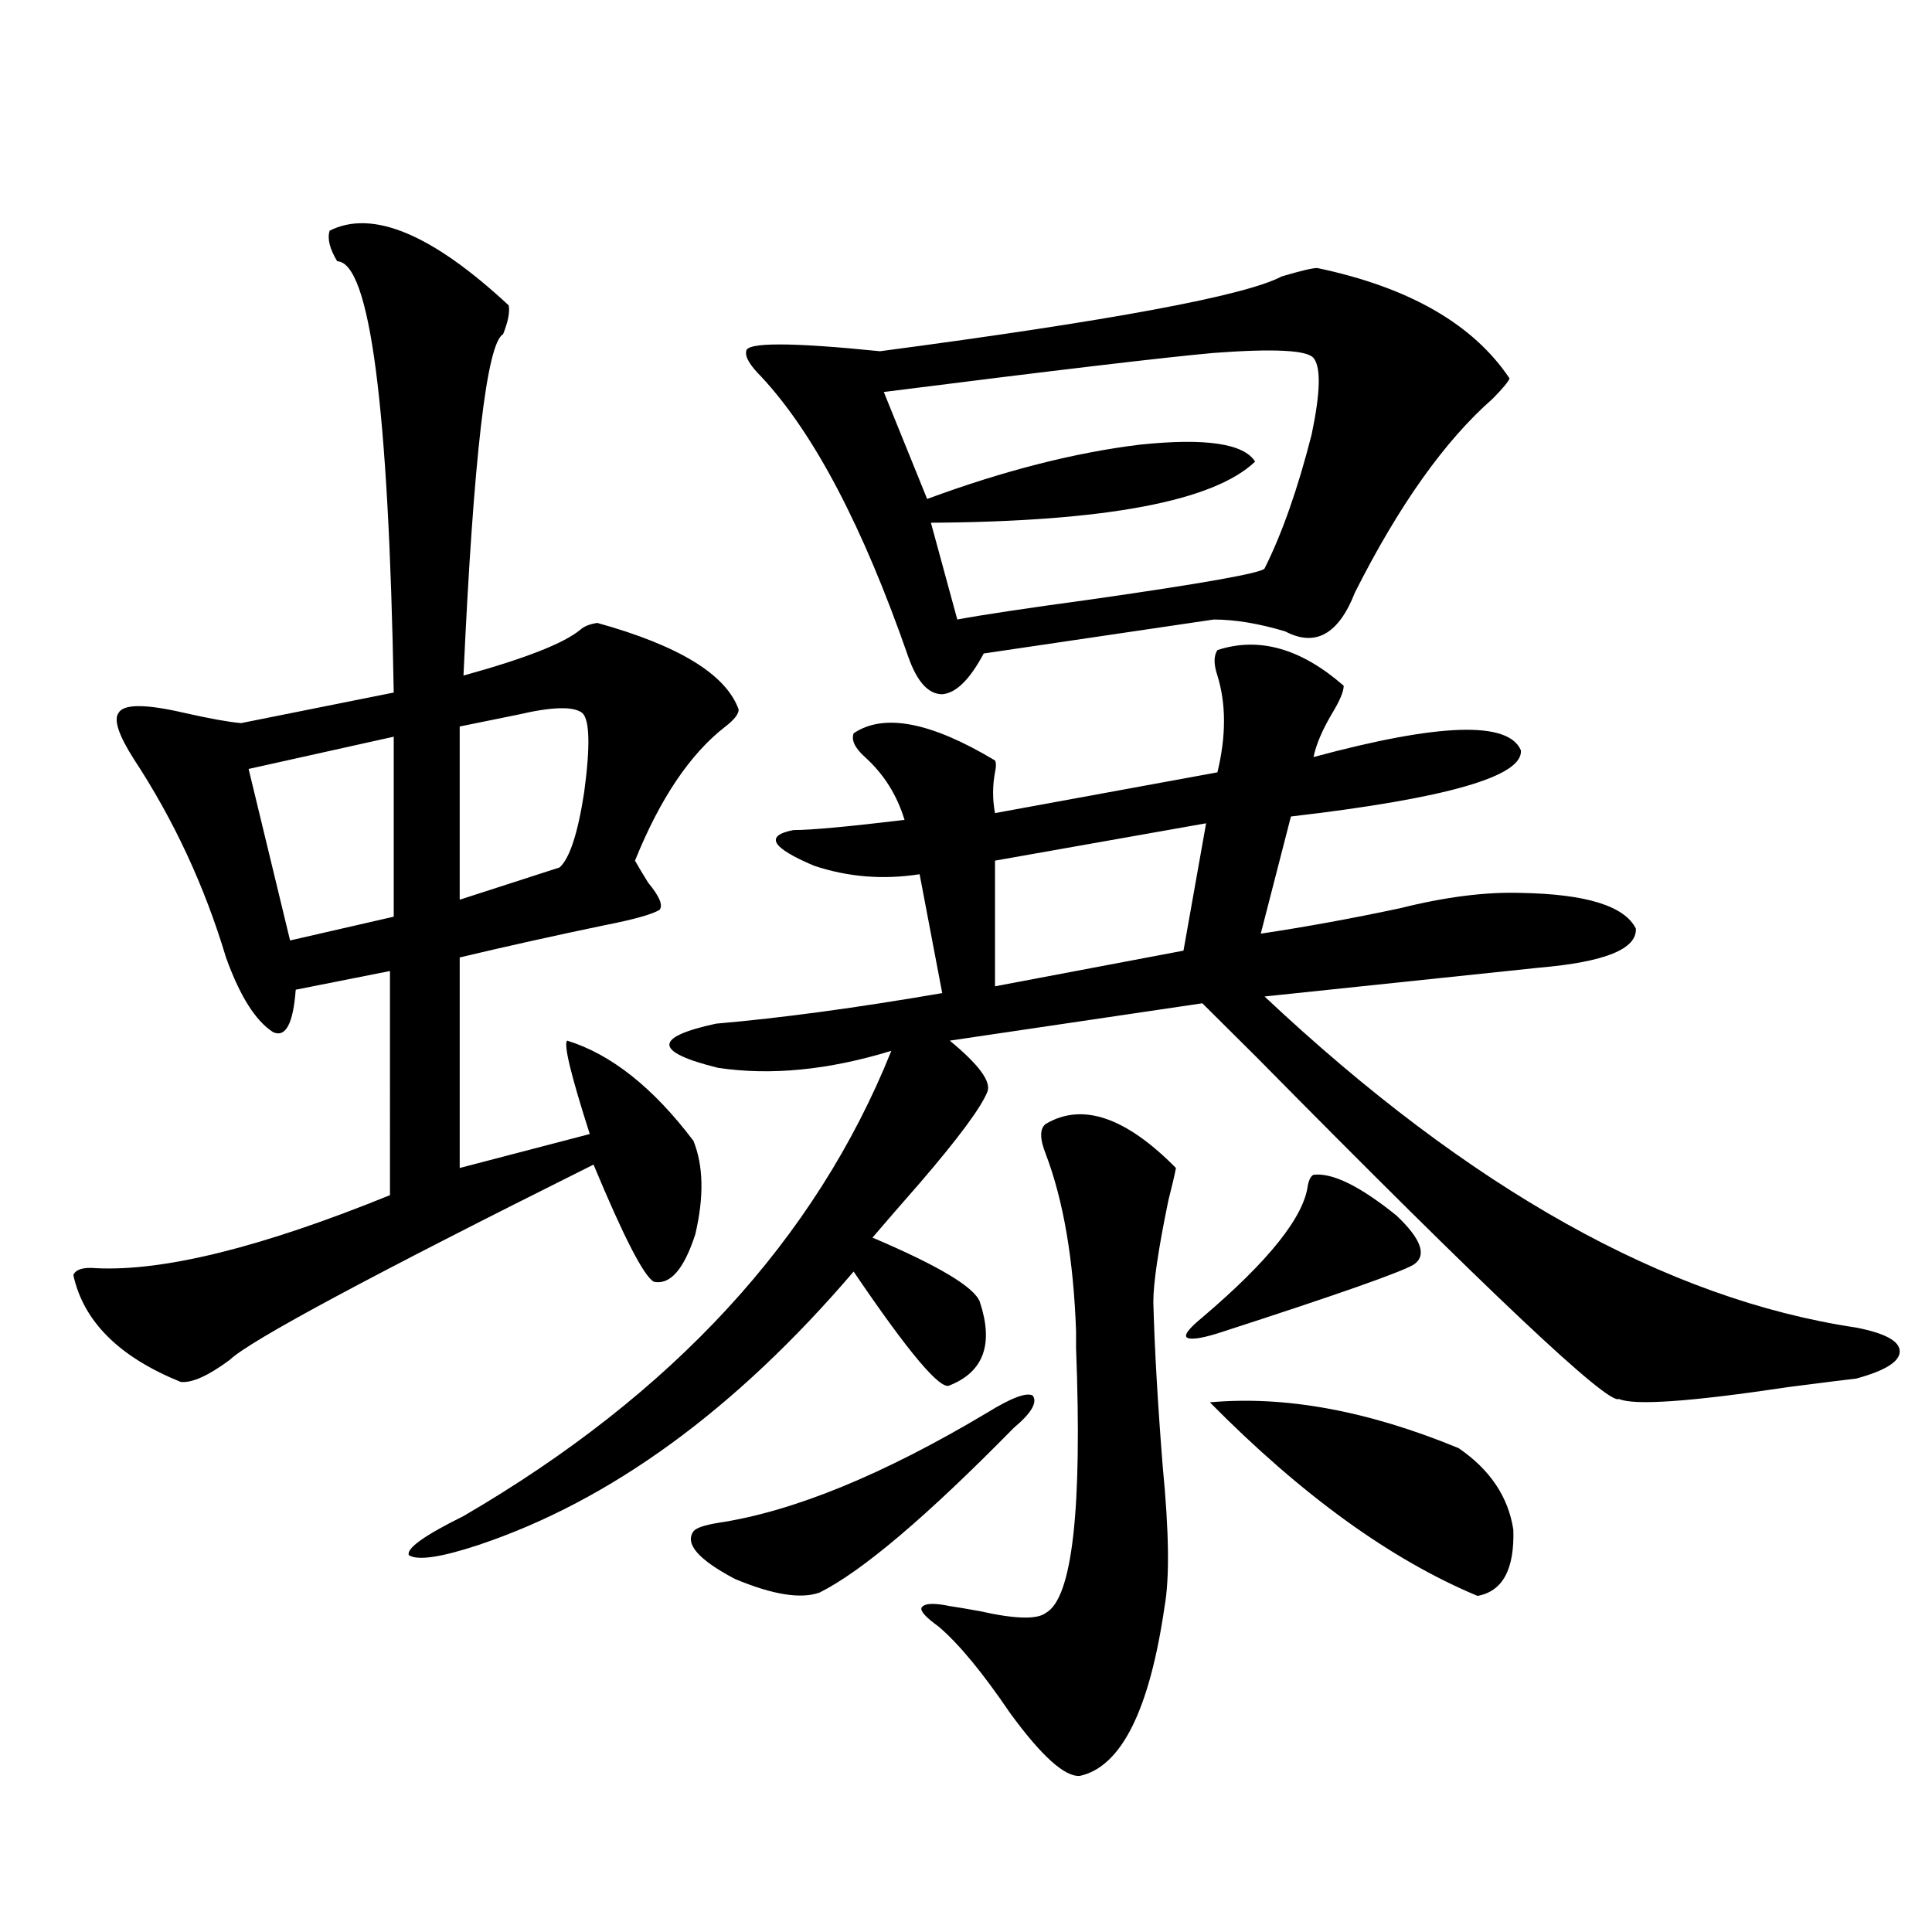 <?xml version="1.0" encoding="utf-8"?>
<!-- Generator: Adobe Illustrator 16.0.0, SVG Export Plug-In . SVG Version: 6.00 Build 0)  -->
<!DOCTYPE svg PUBLIC "-//W3C//DTD SVG 1.1//EN" "http://www.w3.org/Graphics/SVG/1.1/DTD/svg11.dtd">
<svg version="1.1" id="图层_1" xmlns="http://www.w3.org/2000/svg" xmlns:xlink="http://www.w3.org/1999/xlink" x="0px" y="0px"
	 width="1000px" height="1000px" viewBox="0 0 1000 1000" enable-background="new 0 0 1000 1000" xml:space="preserve">
<path d="M170.63,119.395c22.104-11.124,53.002,1.758,92.681,38.672c0.641,3.516-0.335,8.501-2.927,14.941
	c-8.46,4.696-15.289,63.583-20.487,176.66c31.859-8.789,52.026-16.699,60.486-23.73c1.951-1.758,4.878-2.925,8.78-3.516
	c42.271,11.728,66.66,26.669,73.169,44.824c0,2.349-2.286,5.273-6.829,8.789c-18.216,14.063-33.825,37.216-46.828,69.434
	c1.296,2.349,3.567,6.152,6.829,11.426c5.854,7.031,7.805,11.728,5.854,14.063c-3.902,2.349-13.338,4.985-28.292,7.91
	c-25.365,5.273-50.41,10.849-75.12,16.699v108.984l67.315-17.578c-9.756-30.46-13.658-46.582-11.707-48.34
	c22.759,7.031,44.542,24.321,65.364,51.855c5.198,12.896,5.519,29.004,0.976,48.34c-5.854,18.169-13.018,26.367-21.463,24.609
	c-5.213-2.925-15.609-23.14-31.219-60.645c-115.119,57.431-177.892,91.118-188.288,101.074
	c-11.066,8.212-19.512,12.017-25.365,11.426c-31.874-12.882-50.41-31.339-55.608-55.371c1.296-2.925,5.198-4.093,11.707-3.516
	c35.121,1.758,85.852-10.835,152.191-37.793V502.598l-48.779,9.668c-1.311,17.578-5.213,24.911-11.707,21.973
	c-9.115-5.851-17.24-18.745-24.39-38.672c-11.066-36.914-26.996-71.191-47.804-102.832c-7.805-12.305-10.411-20.215-7.805-23.73
	c2.592-4.683,13.979-4.683,34.146,0c13.003,2.938,22.759,4.696,29.268,5.273l79.022-15.82
	c-2.606-148.233-12.362-222.651-29.268-223.242C170.63,128.774,169.319,123.501,170.63,119.395z M203.8,381.309l-75.12,16.699
	l21.463,88.77l53.657-12.305V381.309z M630.131,336.484c21.463-7.031,43.246-0.879,65.364,18.457c0,2.938-1.951,7.622-5.854,14.063
	c-5.213,8.789-8.46,16.411-9.756,22.852c65.029-17.578,100.806-18.745,107.314-3.516c1.296,13.485-38.383,24.911-119.021,34.277
	l-15.609,60.645c23.414-3.516,47.469-7.91,72.193-13.184c23.414-5.851,44.222-8.487,62.438-7.91
	c33.811,0.591,53.657,6.743,59.511,18.457c0.641,10.547-15.944,17.29-49.755,20.215l-142.436,14.941
	c106.004,99.618,208.12,156.747,306.334,171.387c14.954,2.938,22.438,7.031,22.438,12.305s-7.484,9.97-22.438,14.063
	c-5.213,0.591-16.92,2.06-35.121,4.395c-50.73,7.622-79.998,9.668-87.803,6.152c-5.213,3.516-67.65-55.371-187.313-176.66
	c-12.362-12.305-21.798-21.671-28.292-28.125l-130.729,19.336c14.954,12.305,21.463,21.094,19.512,26.367
	c-3.262,8.212-14.969,24.032-35.121,47.461c-9.756,11.138-17.896,20.517-24.39,28.125c34.466,14.653,53.002,25.79,55.608,33.398
	c7.149,21.685,1.951,36.035-15.609,43.066c-4.558,2.938-21.143-16.699-49.755-58.887
	c-61.142,71.493-125.851,118.652-194.142,141.504c-19.512,6.454-31.554,8.212-36.097,5.273c-1.311-3.516,8.125-10.245,28.292-20.215
	c108.61-63.281,182.435-143.55,221.458-240.82c-32.529,9.97-62.438,12.896-89.754,8.789c-33.17-8.198-33.505-15.82-0.976-22.852
	c33.811-2.925,72.834-8.198,117.07-15.82L475.988,452.5c-18.871,2.938-37.072,1.47-54.633-4.395
	c-22.118-9.366-25.7-15.519-10.731-18.457c9.101,0,28.292-1.758,57.56-5.273c-3.902-12.882-10.731-23.73-20.487-32.52
	c-5.213-4.683-7.164-8.789-5.854-12.305c15.609-10.547,39.999-5.851,73.169,14.063c0.641,1.181,0.641,3.228,0,6.152
	c-1.311,7.031-1.311,14.063,0,21.094l115.119-21.094c4.543-18.745,4.543-35.444,0-50.098
	C628.18,343.817,628.18,339.423,630.131,336.484z M301.358,369.004c-4.558-3.516-15.609-3.214-33.17,0.879
	c-11.707,2.349-21.798,4.395-30.243,6.152v89.648l51.706-16.699c5.198-4.683,9.421-17.578,12.683-38.672
	C305.581,386.294,305.261,372.52,301.358,369.004z M524.768,739.023c-44.877,45.703-78.382,74.13-100.485,85.254
	c-9.756,3.516-24.39,1.167-43.901-7.031c-18.871-9.956-26.021-18.155-21.463-24.609c1.296-1.758,5.519-3.214,12.683-4.395
	c39.023-5.851,85.517-24.897,139.509-57.129c12.348-7.608,20.152-10.547,23.414-8.789
	C537.115,725.84,533.868,731.415,524.768,739.023z M681.837,138.73c47.469,9.97,80.639,29.004,99.51,57.129
	c-0.655,1.758-3.582,5.273-8.78,10.547c-24.725,21.685-48.459,55.083-71.218,100.195c-8.46,21.685-20.487,28.427-36.097,20.215
	c-13.658-4.093-26.021-6.152-37.072-6.152l-119.021,17.578c-7.164,13.485-14.313,20.517-21.463,21.094
	c-7.164,0-13.018-6.44-17.561-19.336c-23.414-67.374-48.779-115.714-76.096-145.02c-5.854-5.851-8.46-10.245-7.805-13.184
	c0-4.683,23.079-4.683,69.267,0c119.662-15.82,188.929-28.702,207.8-38.672C673.057,140.2,679.23,138.73,681.837,138.73z
	 M679.886,185.313c-3.262-4.093-20.487-4.972-51.706-2.637c-26.021,2.349-82.925,9.091-170.728,20.215l22.438,55.371
	c39.664-14.64,76.416-24.019,110.241-28.125c33.811-3.516,53.657-0.577,59.511,8.789c-21.463,20.517-77.406,31.063-167.801,31.641
	l13.658,50.098c12.348-2.335,35.762-5.851,70.242-10.547c57.225-8.198,86.827-13.472,88.778-15.82
	c9.101-18.155,17.226-41.309,24.39-69.434C683.453,203.192,683.788,190.009,679.886,185.313z M541.353,581.699
	c18.856-11.124,41.295-3.516,67.315,22.852c-0.655,3.516-1.951,9.091-3.902,16.699c-5.213,25.2-7.805,42.778-7.805,52.734
	c0.641,24.032,2.271,52.446,4.878,85.254c3.247,33.398,3.567,57.431,0.976,72.07c-7.805,53.901-22.438,83.194-43.901,87.891
	c-7.805,0.577-19.847-10.259-36.097-32.52c-14.313-21.094-26.676-36.035-37.072-44.824c-6.509-4.696-9.436-7.91-8.78-9.668
	c1.296-2.349,6.174-2.637,14.634-0.879c3.902,0.577,9.101,1.456,15.609,2.637c18.201,4.093,29.588,4.395,34.146,0.879
	c13.658-7.622,18.856-53.312,15.609-137.109c0-4.093,0-7.031,0-8.789c-1.311-36.914-6.509-67.374-15.609-91.406
	C538.091,589.321,538.091,584.048,541.353,581.699z M624.277,426.133l-109.266,19.336v65.039l97.559-18.457L624.277,426.133z
	 M679.886,608.066c9.756-1.167,24.055,5.864,42.926,21.094c13.003,12.305,15.93,20.806,8.78,25.488
	c-7.164,4.106-39.679,15.532-97.559,34.277c-10.411,3.516-16.92,4.696-19.512,3.516c-1.951-1.167,0.641-4.683,7.805-10.547
	c34.466-29.292,52.682-52.144,54.633-68.555C677.6,610.415,678.575,608.657,679.886,608.066z M626.229,725.84
	c39.023-3.516,81.949,4.395,128.777,23.73c16.25,11.138,25.686,25.2,28.292,42.188c0.641,20.517-5.533,31.929-18.536,34.277
	C719.885,807.29,673.697,773.892,626.229,725.84z"/>
</svg>
